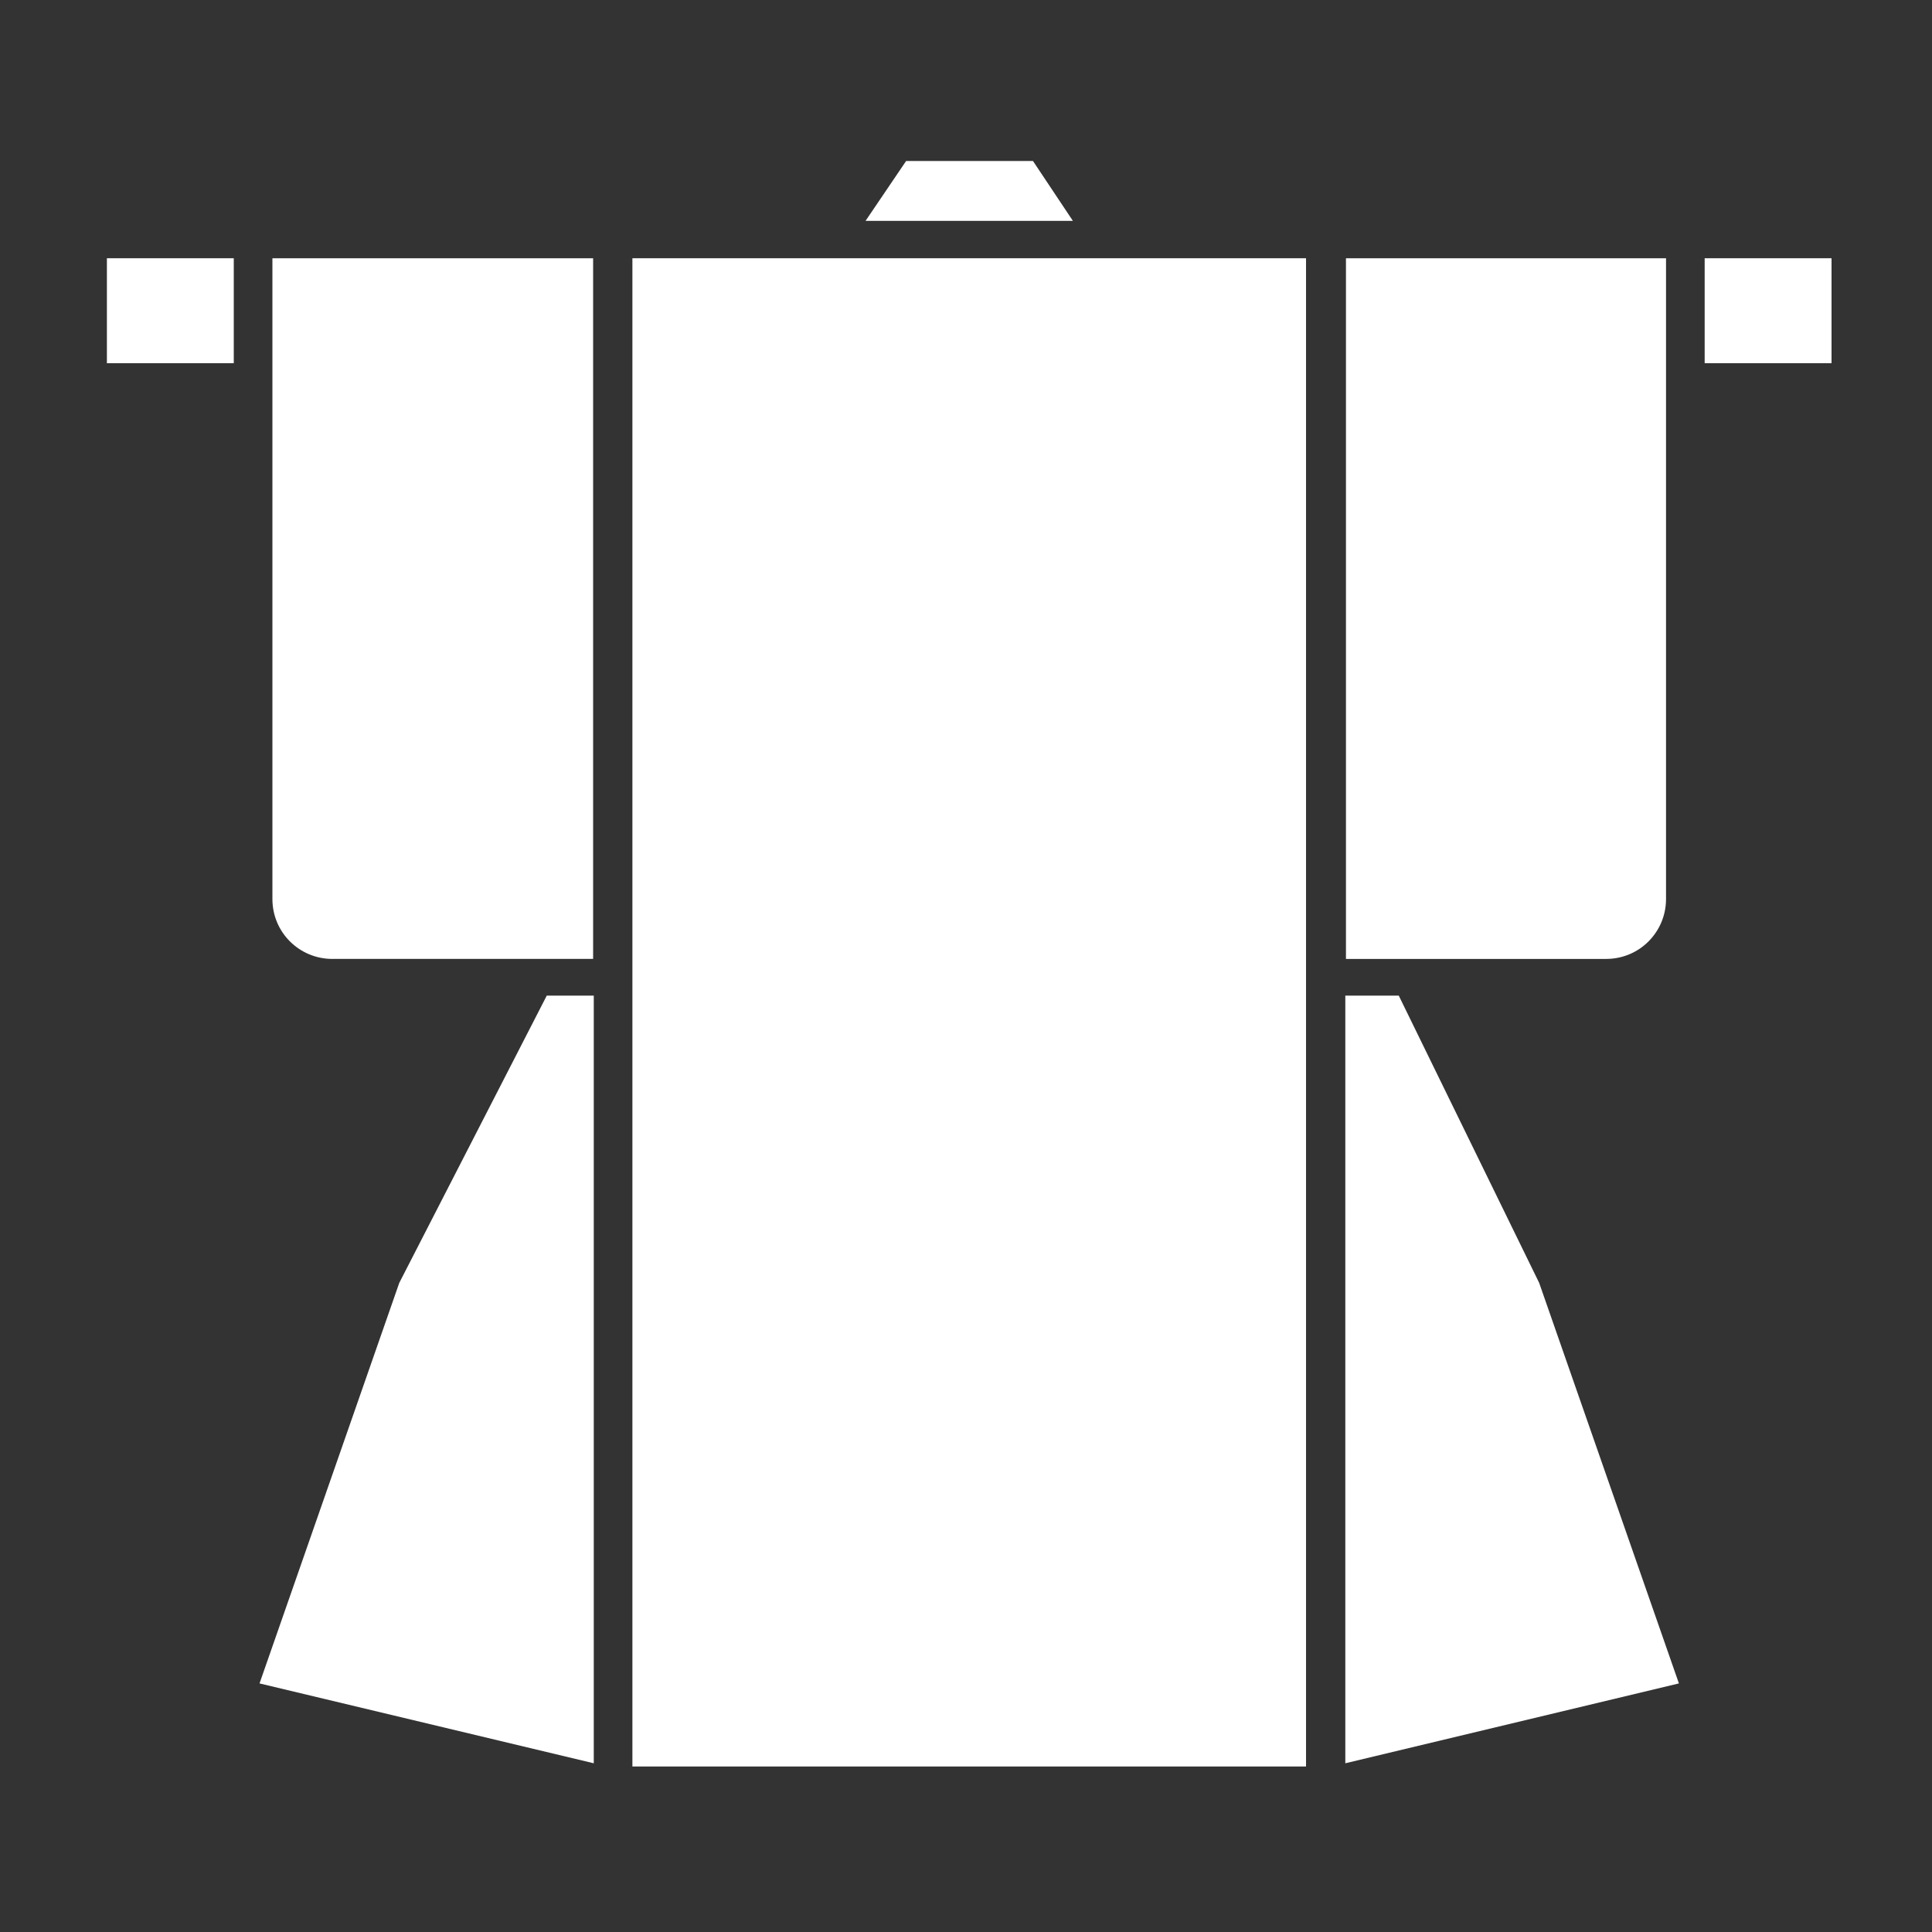 <?xml version="1.0" encoding="UTF-8"?><svg id="_レイヤー_1" xmlns="http://www.w3.org/2000/svg" viewBox="0 0 30 30"><rect x="0" y="0" width="30" height="30" fill="#333333" stroke="none"/><defs><style>.cls-1{fill:#fff;stroke-width:0px;}</style></defs><polygon class="cls-1" points="16.04 2.5 14.07 2.5 13.44 3.43 14.79 3.43 15.31 3.43 16.66 3.43 16.04 2.5"/><polygon class="cls-1" points="21.72 15.46 20.89 15.46 20.89 27.38 26.07 26.14 23.9 19.92 21.72 15.46"/><path class="cls-1" d="m25.87,13.95V4.01h-4.97v10.88h4.04c.52,0,.93-.42.93-.93h0Z"/><polygon class="cls-1" points="17.49 4.01 15.31 4.01 9.82 4.01 9.82 27.43 15.31 27.43 17.49 27.43 20.28 27.43 20.28 4.01 17.49 4.01"/><polygon class="cls-1" points="6.2 19.92 4.03 26.14 9.22 27.38 9.22 15.46 8.49 15.46 6.2 19.92"/><path class="cls-1" d="m5.17,14.89h4.04V4.01h-4.98v9.95c0,.52.42.93.93.93h0Z"/><rect class="cls-1" x="1.66" y="4.01" width="1.97" height="1.63"/><rect class="cls-1" x="26.47" y="4.01" width="1.97" height="1.63"/></svg>
